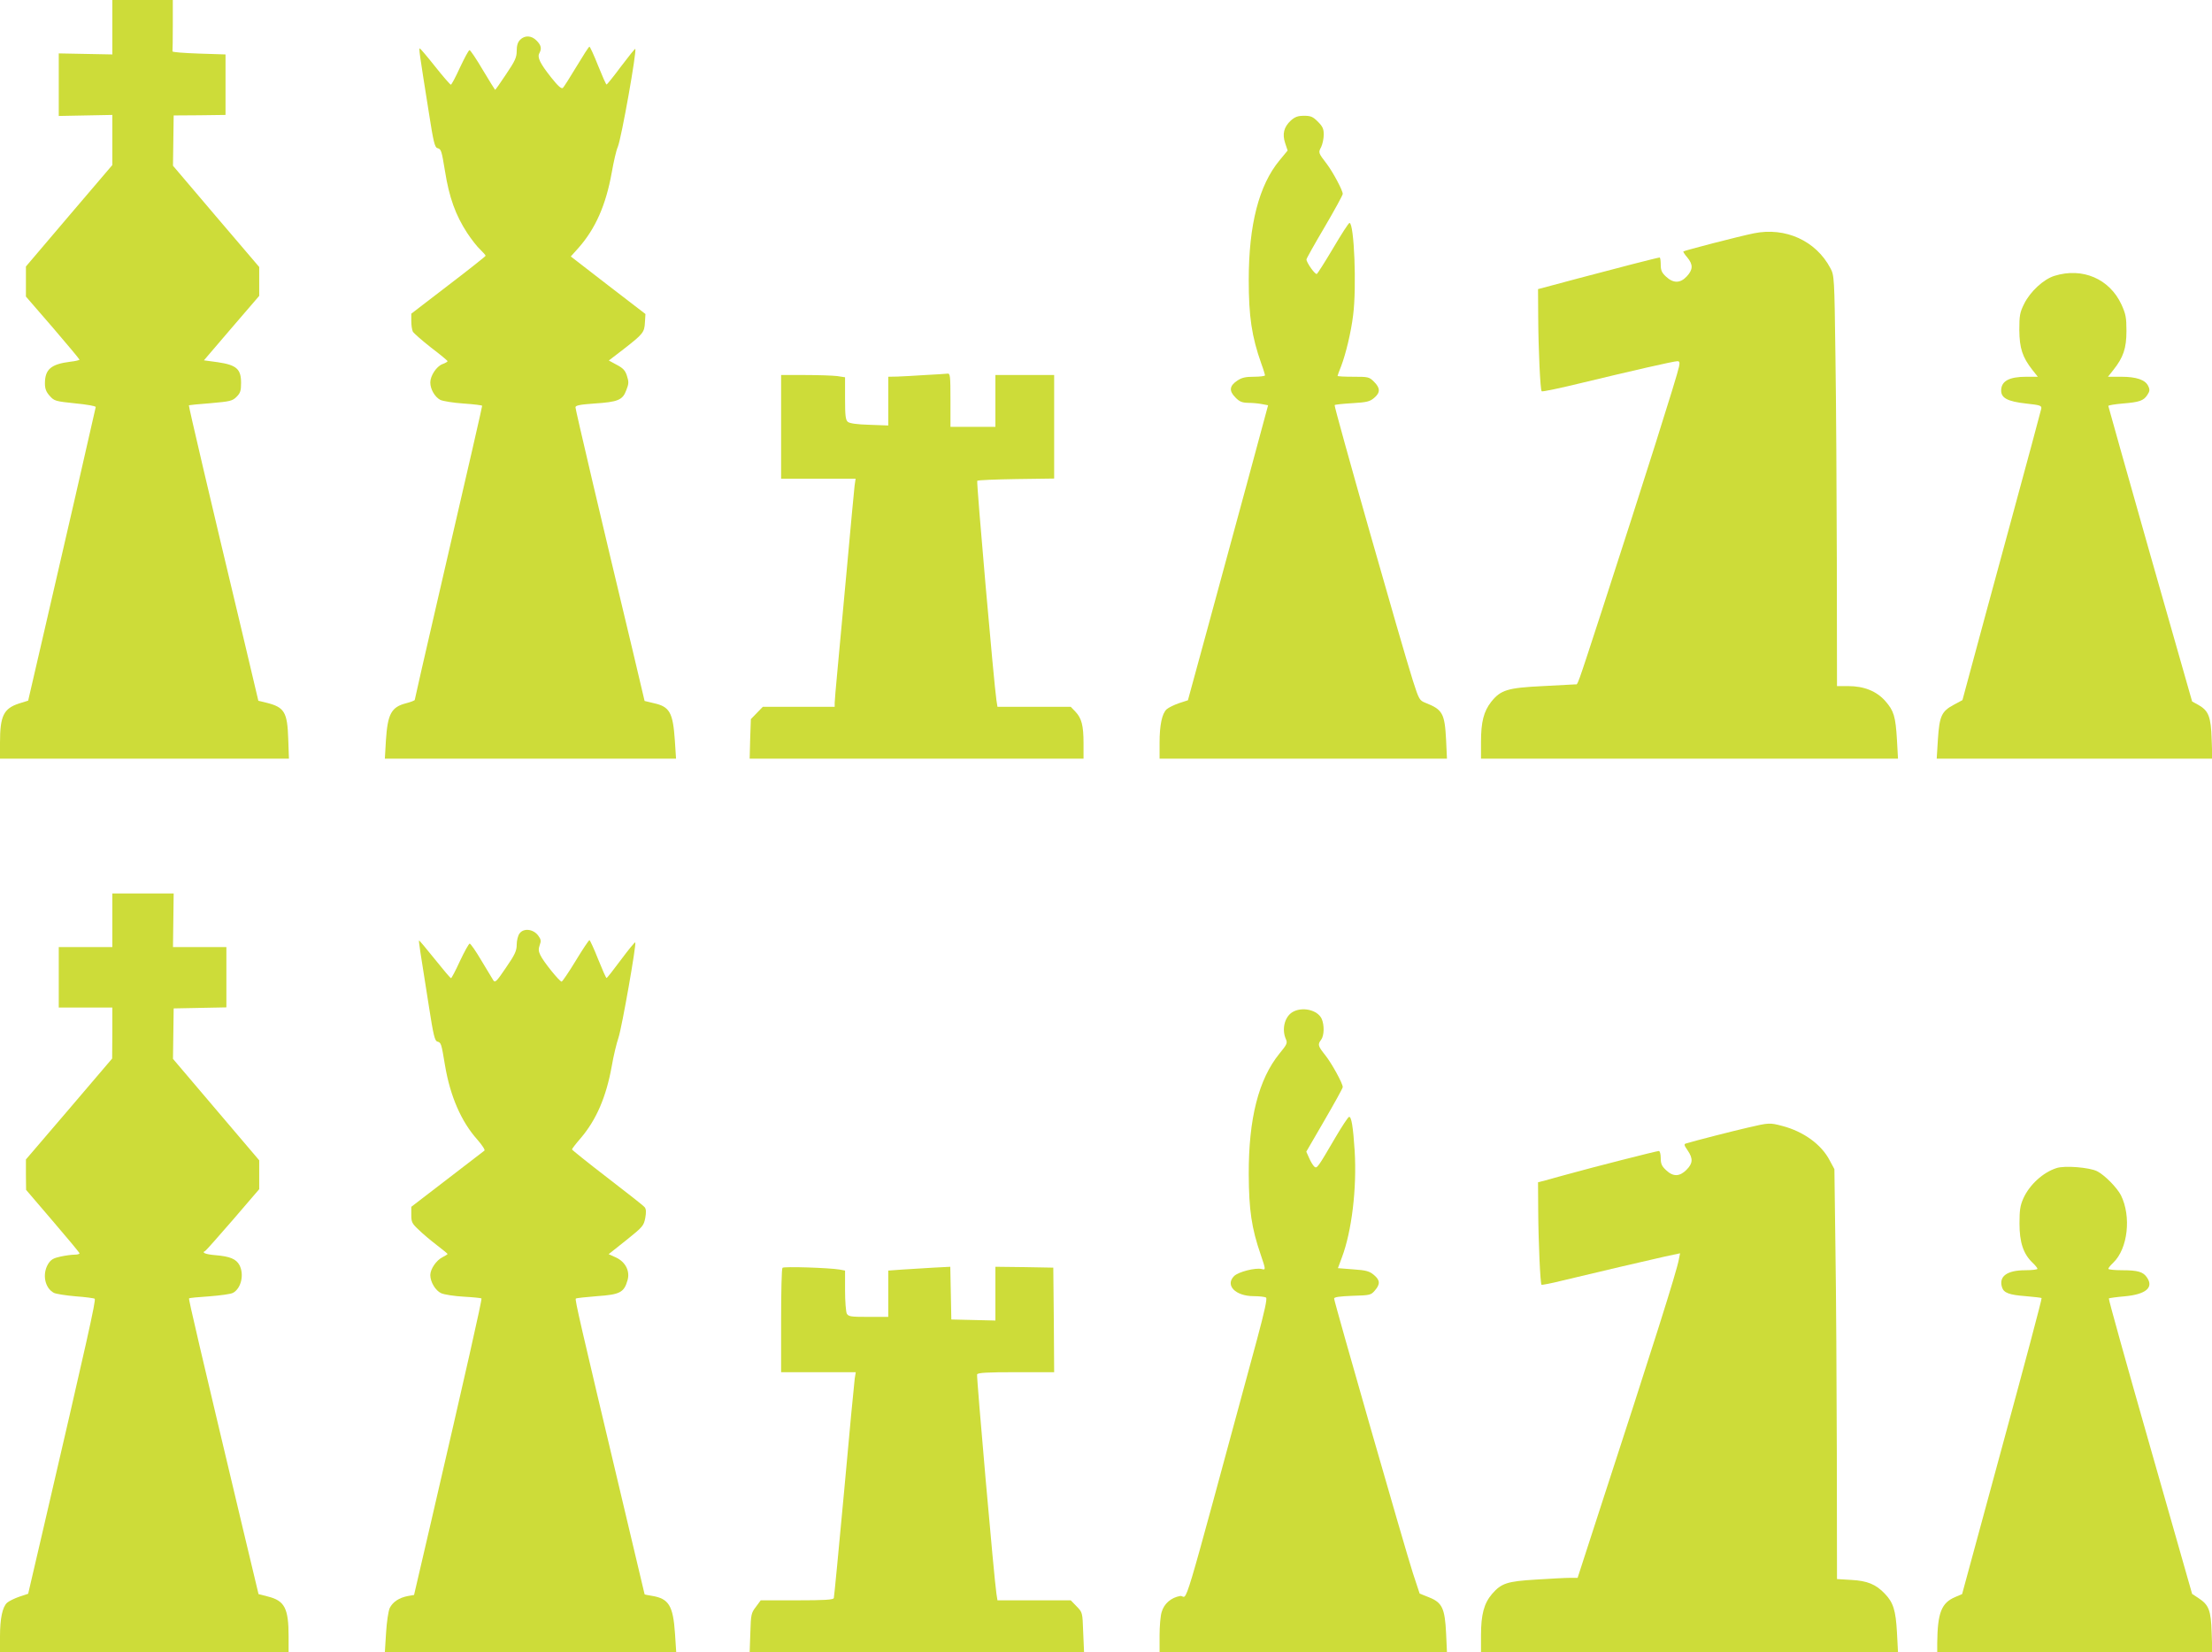 <?xml version="1.0" standalone="no"?>
<!DOCTYPE svg PUBLIC "-//W3C//DTD SVG 20010904//EN"
 "http://www.w3.org/TR/2001/REC-SVG-20010904/DTD/svg10.dtd">
<svg version="1.0" xmlns="http://www.w3.org/2000/svg"
 width="1280pt" height="956pt" viewBox="0 0 1280 956"
 preserveAspectRatio="xMidYMid meet">
<g transform="translate(0,956) scale(0.1,-0.1)"
fill="#cddc39" stroke="none">
<path d="M650 9403 l0 -158 -155 3 -155 3 0 -181 0 -181 155 3 155 3 0 -145 0
-145 -250 -293 -250 -294 0 -87 0 -87 155 -179 c85 -99 155 -183 155 -186 0
-3 -24 -9 -53 -12 -112 -14 -147 -44 -147 -126 0 -30 7 -49 28 -72 26 -29 32
-31 147 -43 66 -6 119 -16 119 -21 -3 -17 -210 -920 -303 -1319 l-88 -380 -54
-17 c-88 -29 -109 -72 -109 -226 l0 -93 836 0 836 0 -4 113 c-5 157 -22 185
-127 211 l-46 11 -97 410 c-182 761 -308 1298 -305 1300 1 1 58 7 126 12 113
10 126 13 150 37 22 22 26 35 26 81 0 80 -27 103 -134 119 l-81 11 160 187
160 186 0 84 0 83 -250 293 -249 293 2 145 2 146 150 1 150 2 0 175 0 175
-155 5 c-85 3 -154 8 -152 13 1 4 2 72 2 152 l0 145 -175 0 -175 0 0 -157z"/>
<path d="M3010 9330 c-14 -14 -20 -33 -20 -64 0 -38 -9 -58 -61 -135 -33 -50
-62 -91 -64 -91 -1 0 -33 52 -71 115 -37 63 -72 115 -77 115 -5 0 -29 -45 -55
-100 -25 -55 -49 -100 -53 -100 -4 0 -45 47 -91 105 -46 58 -86 105 -89 105
-6 0 -3 -22 53 -374 26 -168 34 -199 49 -203 22 -6 24 -12 44 -133 24 -152 61
-255 129 -359 24 -36 57 -79 75 -95 17 -17 31 -32 31 -36 0 -3 -97 -80 -215
-170 l-215 -165 0 -43 c0 -24 4 -51 9 -61 6 -10 53 -51 105 -92 53 -40 96 -76
96 -79 0 -3 -13 -11 -30 -17 -34 -13 -70 -67 -70 -106 0 -39 26 -84 58 -101
15 -7 75 -17 135 -21 59 -4 107 -10 107 -13 0 -7 -65 -291 -256 -1116 -74
-319 -134 -583 -134 -586 0 -3 -22 -12 -49 -19 -87 -22 -108 -62 -118 -217
l-6 -104 843 0 842 0 -7 107 c-11 160 -30 194 -121 214 -30 7 -54 13 -54 13 0
1 -32 134 -70 296 -175 729 -330 1390 -330 1403 0 11 24 16 108 22 138 9 165
20 186 77 15 37 15 49 4 83 -10 32 -23 45 -59 64 l-46 25 86 66 c113 88 120
97 123 155 l3 48 -216 166 -216 167 44 49 c99 112 159 248 193 437 11 62 26
129 35 148 21 50 111 557 101 567 -2 2 -39 -44 -82 -101 -43 -58 -81 -105 -84
-105 -3 -1 -25 49 -49 109 -24 61 -47 110 -50 110 -4 0 -37 -52 -75 -115 -37
-62 -73 -118 -79 -124 -9 -6 -28 11 -67 60 -65 82 -82 117 -69 141 15 27 10
47 -16 73 -29 30 -68 32 -95 5z"/>
<path d="M7470 8863 c-41 -38 -51 -78 -33 -132 l14 -42 -47 -57 c-119 -144
-178 -372 -178 -692 0 -211 17 -327 73 -485 12 -32 21 -63 21 -67 0 -4 -29 -8
-64 -8 -49 0 -71 -5 -97 -23 -45 -30 -48 -59 -10 -97 23 -24 38 -30 73 -31 24
0 59 -3 79 -7 l37 -7 -123 -455 c-68 -250 -172 -634 -232 -853 l-109 -399 -52
-17 c-29 -10 -61 -26 -71 -35 -27 -25 -41 -91 -41 -195 l0 -91 831 0 832 0 -5
108 c-8 154 -20 176 -119 215 -35 14 -38 19 -73 128 -62 194 -459 1589 -453
1595 3 3 49 8 102 11 83 5 101 9 126 30 37 31 37 57 0 94 -28 28 -33 29 -120
29 -50 0 -91 2 -91 5 0 2 9 28 21 57 26 68 57 195 69 294 21 161 6 534 -21
534 -5 0 -47 -65 -94 -145 -47 -79 -90 -147 -95 -150 -9 -6 -60 65 -60 84 0 5
47 89 105 187 58 99 105 185 105 192 0 20 -56 125 -92 173 -50 65 -50 66 -33
98 8 17 15 49 15 72 0 33 -6 47 -34 75 -29 29 -41 34 -80 34 -36 0 -52 -6 -76
-27z"/>
<path d="M10149 8210 c-88 -18 -401 -99 -408 -105 -2 -2 8 -18 23 -35 34 -41
33 -70 -3 -109 -38 -41 -78 -41 -120 -2 -25 23 -31 37 -31 70 0 23 -3 41 -6
41 -10 0 -251 -62 -476 -122 l-228 -61 1 -161 c1 -190 12 -422 20 -430 3 -4
107 18 230 48 294 71 535 126 555 126 13 0 15 -6 10 -31 -11 -56 -206 -671
-444 -1404 -152 -466 -141 -435 -156 -435 -6 0 -91 -5 -189 -10 -203 -10 -243
-22 -298 -91 -43 -55 -59 -116 -59 -231 l0 -98 1207 0 1206 0 -6 108 c-8 137
-18 169 -67 225 -51 58 -124 87 -215 87 l-65 0 -1 723 c-1 397 -4 931 -8 1187
-6 458 -7 466 -29 508 -84 159 -260 239 -443 202z"/>
<path d="M11889 7964 c-63 -19 -141 -91 -176 -162 -25 -50 -28 -68 -28 -152 1
-105 18 -157 76 -231 l31 -39 -66 0 c-100 0 -146 -25 -146 -80 0 -43 37 -63
144 -75 83 -9 91 -12 88 -30 -2 -11 -84 -315 -182 -675 -98 -360 -200 -735
-226 -833 l-48 -178 -50 -27 c-71 -38 -83 -65 -92 -199 l-7 -113 798 0 797 0
-4 113 c-4 130 -18 164 -75 197 l-38 21 -243 852 c-133 469 -242 855 -242 858
0 4 37 10 82 14 98 8 122 16 144 50 14 21 15 31 5 51 -16 36 -68 54 -157 54
l-76 0 31 39 c58 73 76 126 76 226 0 78 -4 98 -29 153 -69 149 -226 216 -387
166z"/>
<path d="M5355 7390 c-60 -4 -134 -8 -162 -9 l-53 -1 0 -141 0 -141 -109 4
c-72 2 -114 8 -125 17 -13 11 -16 35 -16 136 l0 122 -46 7 c-26 3 -109 6 -185
6 l-139 0 0 -300 0 -300 216 0 215 0 -6 -42 c-3 -24 -23 -241 -45 -483 -22
-242 -47 -510 -55 -595 -8 -85 -15 -165 -15 -177 l0 -23 -208 0 -208 0 -34
-35 -35 -36 -4 -114 -3 -115 966 0 966 0 0 88 c0 104 -11 146 -47 184 l-27 28
-212 0 -212 0 -6 38 c-14 91 -117 1265 -111 1270 4 4 105 8 226 10 l219 3 0
300 0 299 -170 0 -170 0 0 -150 0 -150 -130 0 -130 0 0 155 c0 142 -2 155 -17
153 -10 -1 -67 -5 -128 -8z"/>
<path d="M650 4235 l0 -155 -155 0 -155 0 0 -175 0 -175 155 0 155 0 0 -147
-1 -148 -249 -292 -250 -292 0 -88 1 -88 154 -180 c85 -99 155 -183 155 -187
0 -5 -13 -8 -30 -8 -16 0 -52 -5 -80 -11 -41 -9 -55 -17 -71 -42 -36 -59 -20
-140 33 -168 12 -6 68 -15 126 -20 57 -4 107 -11 110 -14 8 -8 -39 -220 -306
-1368 l-79 -339 -51 -17 c-29 -10 -61 -26 -71 -35 -27 -25 -41 -91 -41 -195
l0 -91 835 0 835 0 0 91 c0 163 -23 207 -120 231 l-54 14 -92 385 c-248 1042
-314 1323 -310 1326 2 3 56 8 118 12 63 5 124 13 136 20 47 25 66 105 38 160
-19 36 -55 51 -138 58 -60 5 -84 15 -60 25 4 2 76 83 160 180 l152 177 0 83 0
84 -250 294 -249 293 2 146 2 146 153 3 152 3 0 174 0 175 -155 0 -154 0 2
155 2 155 -177 0 -178 0 0 -155z"/>
<path d="M3006 4158 c-9 -12 -16 -41 -16 -64 0 -35 -10 -58 -62 -133 -54 -80
-63 -89 -73 -74 -6 10 -38 62 -70 116 -31 53 -62 97 -67 97 -5 0 -30 -45 -56
-100 -25 -55 -49 -100 -52 -100 -4 0 -46 50 -94 110 -49 61 -90 110 -91 108
-3 -3 4 -49 57 -382 26 -168 34 -199 49 -203 22 -6 23 -11 44 -137 30 -179 94
-326 187 -430 28 -32 47 -61 41 -64 -5 -4 -102 -79 -216 -166 l-207 -159 0
-47 c0 -41 4 -50 43 -86 23 -23 70 -62 105 -89 34 -26 62 -49 62 -51 0 -2 -14
-11 -30 -19 -36 -18 -70 -69 -70 -103 0 -40 30 -90 63 -105 18 -8 76 -17 130
-20 55 -3 101 -8 103 -10 5 -4 -90 -423 -293 -1299 l-97 -417 -35 -6 c-52 -10
-88 -34 -106 -70 -8 -19 -17 -79 -21 -143 l-7 -112 843 0 843 0 -7 107 c-11
163 -36 203 -134 219 -23 4 -42 7 -42 9 0 1 -63 265 -139 586 -232 977 -265
1118 -259 1125 4 3 59 9 123 14 131 9 156 21 176 91 16 53 -11 107 -67 133
l-42 19 102 81 c96 77 101 83 110 129 6 33 5 52 -4 62 -6 8 -104 85 -216 171
-112 86 -204 160 -204 163 0 4 23 34 51 66 90 106 147 238 179 416 10 59 28
133 39 165 20 60 105 543 97 551 -2 3 -40 -43 -83 -101 -43 -58 -80 -105 -83
-105 -3 -1 -25 49 -49 109 -24 61 -47 110 -50 110 -4 0 -40 -54 -80 -120 -40
-66 -77 -120 -81 -120 -12 0 -106 116 -123 153 -11 22 -12 36 -4 58 9 24 8 33
-9 56 -29 38 -85 44 -108 11z"/>
<path d="M7478 3703 c-45 -28 -62 -100 -37 -156 10 -22 6 -31 -37 -83 -121
-149 -179 -376 -178 -699 1 -205 16 -311 69 -464 30 -89 30 -90 6 -84 -35 9
-135 -16 -160 -41 -53 -53 8 -116 114 -116 33 0 65 -4 71 -8 8 -5 -8 -78 -52
-242 -459 -1691 -395 -1477 -445 -1485 -52 -9 -93 -44 -107 -93 -7 -22 -12
-83 -12 -136 l0 -96 831 0 832 0 -5 109 c-7 145 -23 178 -98 208 l-55 22 -39
118 c-44 135 -456 1571 -456 1589 0 9 32 13 106 16 102 3 107 4 130 31 32 37
30 60 -6 90 -25 21 -44 27 -119 32 l-89 7 23 62 c57 151 87 399 74 616 -9 140
-19 202 -33 197 -6 -2 -41 -55 -78 -118 -103 -176 -107 -182 -122 -170 -7 6
-21 28 -30 49 l-17 38 105 181 c58 100 106 186 106 193 0 21 -63 136 -101 184
-43 54 -45 62 -24 90 18 24 19 85 3 121 -24 52 -114 72 -170 38z"/>
<path d="M10113 3035 c-87 -20 -302 -75 -355 -91 -15 -4 -14 -9 8 -41 32 -47
30 -75 -7 -112 -40 -40 -77 -41 -118 -2 -25 23 -31 37 -31 70 0 24 -5 41 -11
41 -12 0 -382 -94 -529 -135 -47 -13 -104 -28 -127 -35 l-43 -11 1 -162 c1
-182 12 -423 19 -431 3 -2 57 8 120 24 187 45 498 118 593 139 l89 19 -7 -35
c-13 -72 -148 -498 -465 -1470 l-121 -373 -47 0 c-26 0 -113 -5 -194 -10 -167
-10 -200 -21 -254 -83 -47 -55 -64 -120 -64 -239 l0 -98 1207 0 1206 0 -6 114
c-7 128 -21 173 -70 224 -52 55 -102 75 -194 80 l-83 5 -1 726 c-1 399 -4 933
-8 1186 l-6 460 -27 50 c-48 93 -152 168 -275 200 -72 19 -76 19 -200 -10z"/>
<path d="M11900 2801 c-78 -25 -156 -96 -192 -176 -18 -41 -22 -67 -22 -145 0
-108 22 -175 75 -226 16 -15 29 -31 29 -36 0 -4 -32 -8 -70 -8 -107 0 -155
-36 -135 -99 10 -32 42 -44 137 -51 48 -4 90 -9 92 -11 3 -3 -100 -389 -228
-859 l-232 -854 -40 -17 c-80 -34 -102 -91 -104 -266 l0 -53 796 0 796 0 -4
113 c-4 129 -16 160 -75 199 l-38 25 -243 852 c-134 469 -242 855 -239 858 3
2 44 8 91 12 122 11 169 50 131 107 -22 35 -54 44 -146 44 -43 0 -79 4 -79 8
0 5 13 21 29 36 84 81 105 267 44 390 -23 44 -93 116 -138 139 -44 22 -188 34
-235 18z"/>
<path d="M4528 2224 c-5 -4 -8 -142 -8 -306 l0 -298 216 0 216 0 -6 -37 c-3
-21 -31 -312 -61 -648 -31 -335 -58 -616 -60 -622 -3 -10 -55 -13 -213 -13
l-210 0 -28 -38 c-27 -35 -29 -44 -32 -149 l-4 -113 967 0 968 0 -5 115 c-4
115 -4 115 -38 150 l-34 35 -212 0 -212 0 -6 38 c-13 81 -116 1257 -112 1269
4 10 56 13 226 13 l220 0 -2 303 -3 302 -167 3 -168 2 0 -155 0 -156 -127 3
-128 3 -3 153 -3 152 -97 -5 c-53 -3 -134 -8 -179 -11 l-83 -6 0 -134 0 -134
-115 0 c-103 0 -115 2 -125 19 -5 11 -10 71 -10 134 l0 115 -32 6 c-59 10
-323 19 -330 10z"/>
</g>
</svg>
